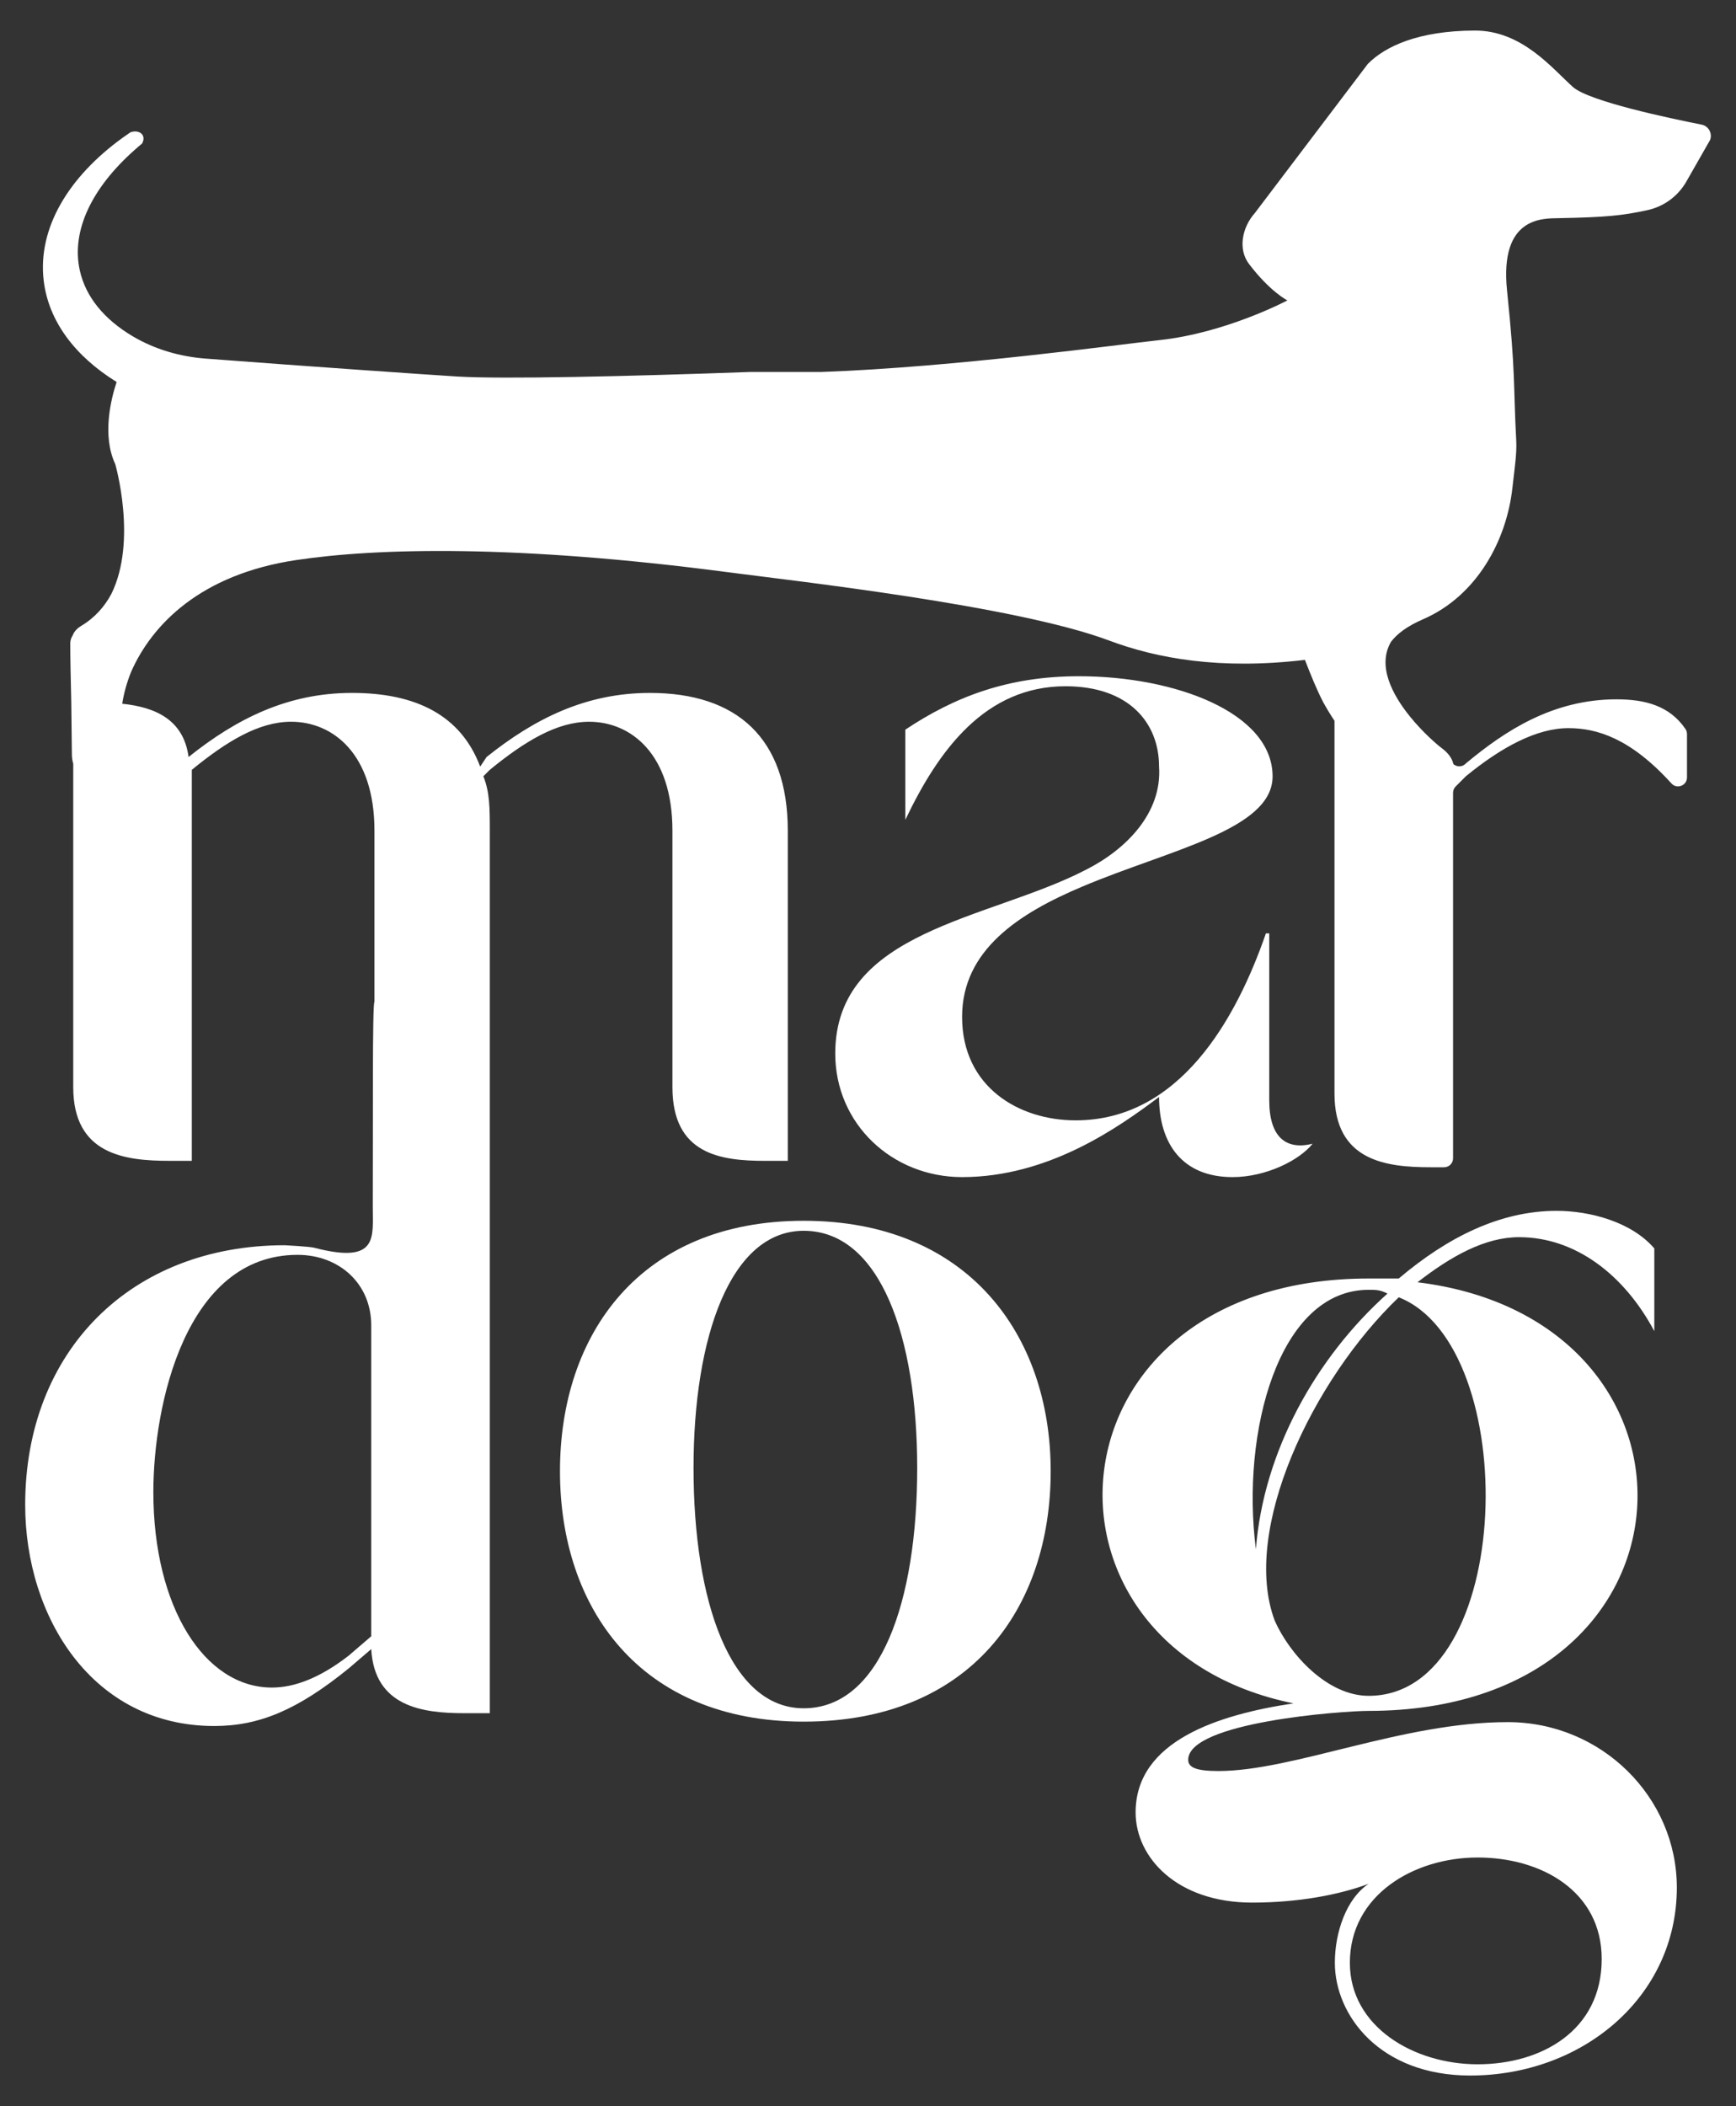 <?xml version="1.0" encoding="utf-8"?>
<!-- Generator: Adobe Illustrator 16.0.0, SVG Export Plug-In . SVG Version: 6.00 Build 0)  -->
<!DOCTYPE svg PUBLIC "-//W3C//DTD SVG 1.1//EN" "http://www.w3.org/Graphics/SVG/1.1/DTD/svg11.dtd">
<svg version="1.1" id="Layer_1" xmlns="http://www.w3.org/2000/svg" xmlns:xlink="http://www.w3.org/1999/xlink" x="0px" y="0px"
	 width="241.438px" height="292.828px" viewBox="0 0 241.438 292.828" enable-background="new 0 0 241.438 292.828"
	 xml:space="preserve">
<rect x="0" y="0" width="241.438" height="292.828" fill="#333333" stroke="none"/>
<g>
	<path fill="#FFFFFF" d="M150.056,94.023c-9.75,0-17.178,2.784-24.144,7.426v12.539c4.642-9.749,11.143-18.572,22.284-18.572
		c8.822,0,13,5.107,13,11.141c0.466,6.499-4.64,11.606-10.213,14.395c-13.466,6.966-34.819,8.357-34.819,25.538
		c0,9.748,7.892,17.173,17.64,17.173c12.073,0,21.821-6.958,27.395-11.142c0,6.498,3.251,11.142,10.217,11.142
		c4.642,0,9.284-2.317,11.141-4.644c-3.713,0.936-6.033-0.924-6.033-6.031v-23.211h-0.466
		c-4.179,12.066-12.073,25.995-26.465,25.995c-7.893,0-15.787-4.64-15.787-14.388c0-9.291,7.896-14.397,16.714-18.113
		c12.074-5.107,26.468-7.89,26.468-15.322C176.985,99.131,163.519,94.023,150.056,94.023"/>
	<path fill="#FFFFFF" d="M190.35,237.88c47.57,0,49.662-54.364,6.792-59.595c4.708-3.661,9.41-6.27,14.118-6.27
		c7.842,0,14.635,5.226,18.817,13.067v-11.502c-3.134-3.657-8.885-5.226-13.594-5.226c-7.841,0-15.158,3.658-21.95,9.408h-4.185
		c-45.478,0-49.138,51.229-10.454,59.071c-10.456,1.567-21.956,5.226-21.956,15.16c0,6.269,5.75,12.542,16.206,12.542
		c6.271,0,12.021-1.044,16.204-2.617c-3.133,2.092-4.7,6.8-4.7,10.982c0,7.317,6.268,15.679,18.817,15.679
		c15.678,0,28.745-10.978,28.745-26.136c0-12.543-10.452-23.002-23.52-23.002c-14.643,0-29.798,6.8-40.254,6.8
		c-3.134,0-4.183-0.523-4.183-1.566C165.257,239.445,186.69,237.88,190.35,237.88 M174.666,215.402
		c-2.089-16.209,3.138-36.069,15.684-36.069c1.042,0,1.566,0,2.616,0.524C183.033,188.742,175.715,201.811,174.666,215.402
		 M190.35,235.787c-5.75,0-10.976-5.75-13.065-10.45c-4.706-12.551,5.225-33.46,17.25-44.962
		C211.784,187.176,210.735,235.787,190.35,235.787 M222.76,272.381c0,9.936-8.366,14.635-17.251,14.635s-17.774-5.226-17.774-14.11
		c0-9.409,8.891-14.64,17.774-14.64S222.76,262.973,222.76,272.381"/>
	<path fill="#FFFFFF" d="M111.773,239.375c23.214,0,34.354-15.781,34.354-34.82c0-19.037-11.601-34.82-34.354-34.82
		c-22.752,0-33.893,15.783-33.893,34.82C77.88,223.594,89.021,239.375,111.773,239.375 M111.773,171.127
		c10.684,0,15.79,14.855,15.79,32.962c0,18.572-5.106,33.429-15.79,33.429c-10.213,0-15.319-14.855-15.319-33.429
		C96.454,185.982,101.56,171.127,111.773,171.127"/>
	<path fill="#FFFFFF" d="M216.771,30.334c6.621-0.129,8.84-0.355,12.317-1.109c2.314-0.495,4.296-1.949,5.459-4.005l3.295-5.771
		c0.334-0.926-0.227-1.927-1.185-2.121c-4.458-0.883-15.646-3.24-17.886-5.222c-2.862-2.542-7.072-7.893-13.706-7.86
		c-7.806,0.043-12.382,2.175-14.825,4.63L174.52,29.623c-1.745,1.949-2.4,4.996-0.808,7.084c2.929,3.855,5.331,5.062,5.331,5.062
		s-8.496,4.522-17.799,5.523c-5.373,0.57-28.296,3.757-46.979,4.425h-9.862c-17.281,0.625-34.444,1.012-40.785,0.636
		c-3.758-0.229-20.801-1.411-34.99-2.491c-3.602-0.273-7.127-1.29-10.229-3.141c-3.877-2.315-6.483-5.408-7.304-9.135
		c-1.227-5.581,1.768-11.548,7.634-16.743c0.33-0.299,0.671-0.59,1.022-0.879c0.235-0.397,0.282-0.833,0.085-1.173
		c-0.281-0.492-0.978-0.64-1.673-0.411c-0.365,0.246-0.725,0.495-1.075,0.749C9.526,24.586,5.207,31.742,6.079,39.031
		c0.681,5.688,4.425,10.546,10.141,14.078c-0.794,2.398-2.048,7.449-0.192,11.422c0,0,3.1,10.672-0.539,18.045
		c-0.947,1.764-2.301,3.32-4.215,4.458c-0.397,0.236-0.93,0.67-1.167,1.316c-0.199,0.31-0.34,0.681-0.336,1.127
		c0,1.906,0.064,5.093,0.141,8.151c0,0,0.074,6.245,0.086,7.344c0.004,0.452,0.083,0.851,0.188,1.227v44.958
		c0,9.356,7.133,10.245,13.371,10.245h3.12V107.93v-0.895c4.896-4.008,9.357-6.685,13.812-6.685c5.799,0,11.589,4.46,11.589,15.154
		v23.813c-0.307-0.021-0.19,17.522-0.235,28.447c-0.017,4.199,0.88,8.076-8.134,5.723c-0.671-0.176-4.11-0.351-4.11-0.351
		c-21.39,0-36.097,14.708-36.097,36.095c0,15.604,9.357,30.752,26.295,30.752c6.238,0,11.585-2.226,18.715-8.022l3.119-2.672
		c0.447,8.022,7.133,8.911,12.924,8.911h3.565v-76.795v-2.527v-43.372c0-3.12,0-5.35-0.896-7.574l0.896-0.895
		c4.902-4.008,9.356-6.685,13.818-6.685c5.791,0,11.582,4.46,11.582,15.154v35.653c0,9.355,6.687,10.246,12.924,10.246h3.119
		v-45.899c0-12.923-7.127-19.163-19.162-19.163c-8.909,0-16.044,3.567-22.729,8.91l-0.889,1.336
		c-2.678-7.128-8.917-10.247-17.827-10.247c-8.916,0-16.043,3.567-22.729,8.91c-0.704-5.266-4.724-6.934-9.229-7.405
		c0.216-1.398,0.618-2.896,1.233-4.423c2.876-6.538,9.611-13.557,22.946-15.551c11.197-1.68,30.579-2.197,60.167,1.701
		c9.001,1.185,39.914,4.619,52.878,9.475c6.696,2.508,15.45,4.102,27.262,2.702c0.808,2.078,1.626,4.113,2.541,5.879
		c0.52,0.942,1.042,1.799,1.572,2.586v51.834c0,9.356,7.134,10.245,13.371,10.245h1.876c0.688,0,1.243-0.558,1.243-1.244v-50.824
		c0-0.33,0.132-0.646,0.365-0.879l1.371-1.372c0.033-0.03,0.066-0.062,0.102-0.092c4.885-3.984,9.768-6.642,14.207-6.642
		c3.964,0,8.636,1.411,14.327,7.688c0.764,0.841,2.163,0.299,2.163-0.837v-6.024c0-0.247-0.068-0.493-0.206-0.698
		c-2.242-3.3-5.713-4.137-9.601-4.137c-8.89,0-15.556,4.429-20.897,8.871c-0.031,0.026-0.062,0.053-0.09,0.083
		c-0.491,0.49-1.233,0.459-1.698,0.053c-0.081-0.383-0.251-0.771-0.531-1.155c-0.266-0.364-0.624-0.724-1.095-1.073
		c-0.598-0.444-2.612-2.159-4.445-4.432c-2.435-3.02-4.549-7.025-2.597-10.35c0.864-1.132,2.269-2.181,4.44-3.123
		c7.527-3.262,11.629-10.992,12.437-18.25c0.291-2.637,0.625-4.748,0.538-6.514c-0.431-8.162-0.064-9.152-1.281-20.942
		C208.534,30.108,214.573,30.377,216.771,30.334 M51.63,227.505l-3.119,2.679c-4.011,3.119-7.574,4.453-10.693,4.453
		c-9.36,0-16.49-11.14-16.49-27.183c0-12.036,4.454-32.981,20.054-32.981c5.794,0,10.249,4.008,10.249,9.805V227.505z"/>
</g>
</svg>
